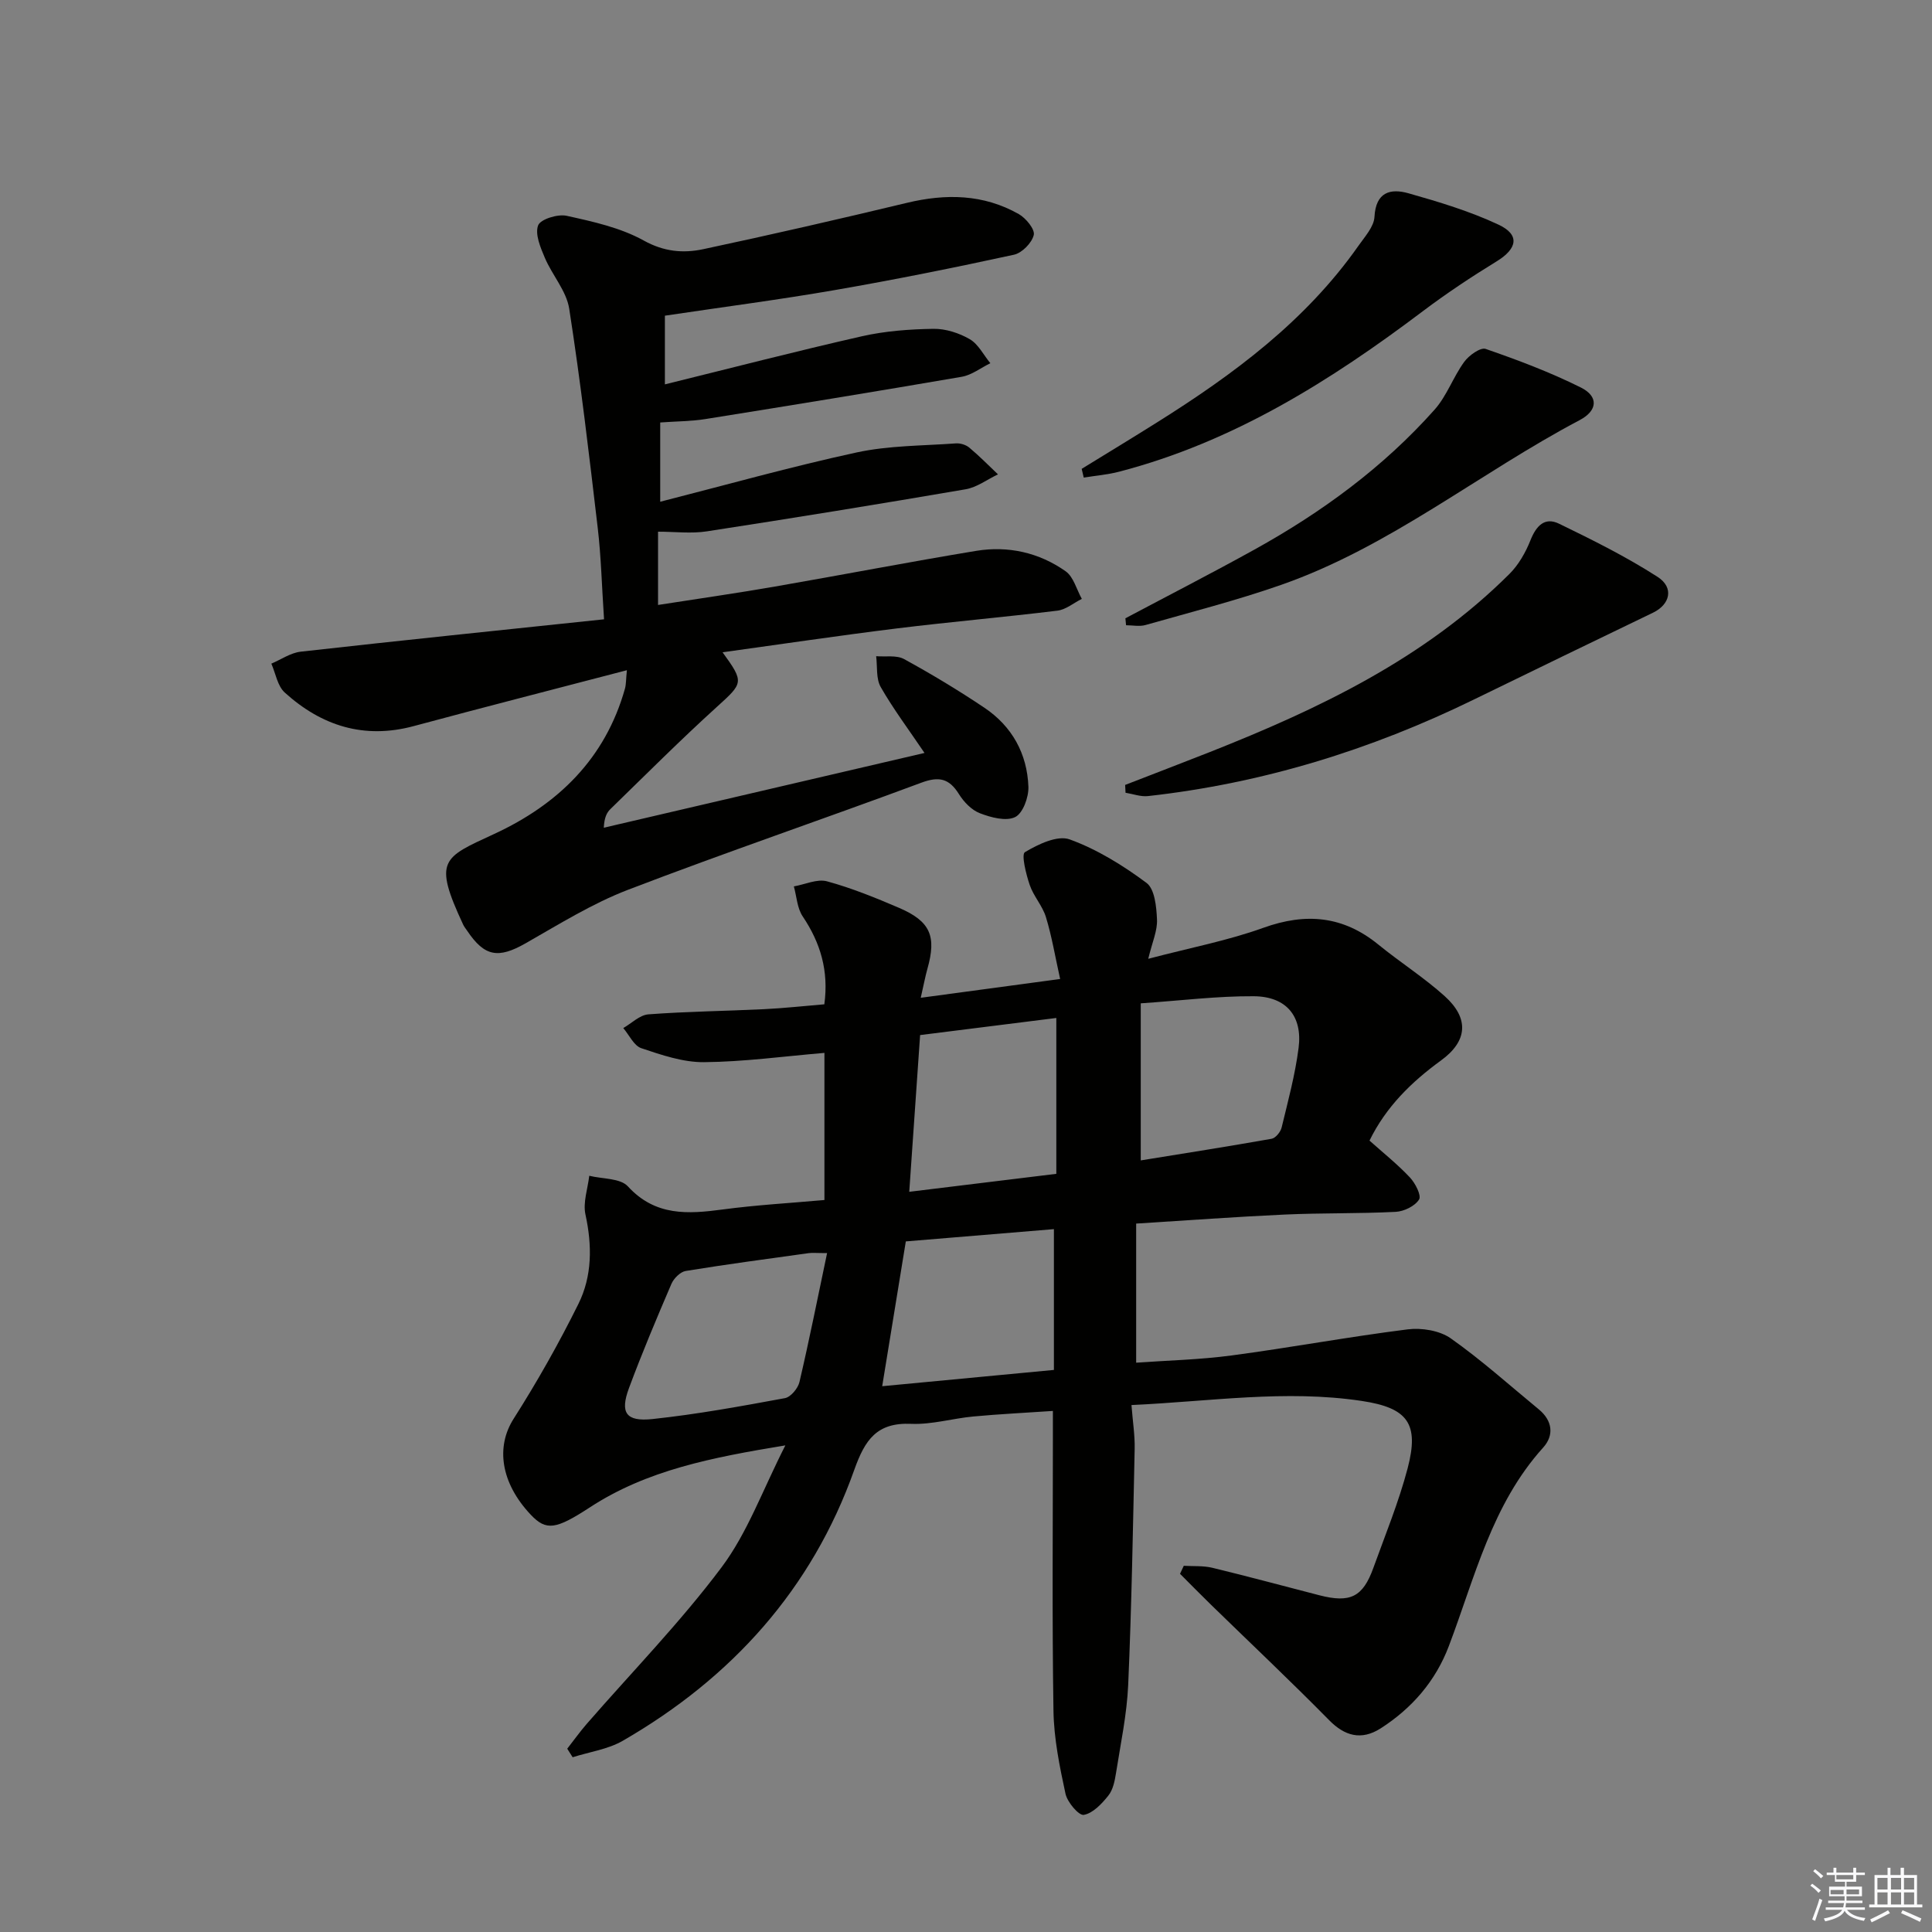 <svg enable-background="new 0 0 400 400" viewBox="0 0 400 400" xmlns="http://www.w3.org/2000/svg"><rect x="0" y="0" width="400" height="400" fill="#808080" stroke="none"/><g fill="#010100"><path d="m237.73 198.51c8.65-2.28 16.46-3.76 23.84-6.42 8.81-3.17 16.52-2.47 23.81 3.48 4.5 3.67 9.46 6.82 13.76 10.7 5.04 4.56 4.75 9.26-.8 13.29-6.16 4.48-11.4 9.63-14.8 16.59 2.81 2.51 5.78 4.88 8.36 7.62 1.12 1.19 2.43 3.74 1.9 4.58-.85 1.36-3.11 2.46-4.83 2.55-7.65.39-15.32.21-22.97.56-10.1.46-20.19 1.21-30.77 1.87v28.8c6.34-.46 13.11-.61 19.78-1.5 12.17-1.62 24.26-3.87 36.44-5.4 2.89-.36 6.61.24 8.91 1.86 6.37 4.49 12.2 9.74 18.24 14.71 2.84 2.34 3.18 5.37.9 7.9-10.65 11.79-14.14 26.89-19.54 41.12-2.74 7.23-7.63 12.86-14.09 17.01-4.07 2.61-7.51 1.53-10.65-1.65-8.02-8.14-16.33-15.98-24.52-23.96-2.15-2.1-4.26-4.25-6.39-6.38.26-.55.52-1.11.78-1.66 1.97.12 4.01-.04 5.9.41 7.41 1.79 14.78 3.79 22.16 5.69 6.4 1.65 9.01.37 11.18-5.64 2.47-6.85 5.26-13.63 7.11-20.66 2.43-9.26.01-12.5-9.5-13.93-15.78-2.38-31.41.11-47.68.85.27 3.5.72 6.28.66 9.05-.35 16.3-.63 32.6-1.34 48.89-.27 6.11-1.57 12.18-2.52 18.24-.26 1.62-.61 3.46-1.59 4.68-1.35 1.69-3.19 3.66-5.09 3.99-1.02.18-3.4-2.62-3.78-4.37-1.22-5.65-2.4-11.43-2.49-17.17-.3-18.99-.12-37.98-.12-56.98 0-1.48 0-2.96 0-5.11-5.72.39-11.11.65-16.48 1.15-4.3.4-8.59 1.7-12.84 1.52-7.14-.31-9.58 3.28-11.81 9.55-8.77 24.68-25.37 43.06-47.92 56.07-3.09 1.78-6.9 2.3-10.38 3.41-.37-.59-.74-1.18-1.12-1.77 1.34-1.71 2.61-3.49 4.03-5.13 9.37-10.77 19.4-21.05 27.94-32.45 5.35-7.14 8.47-15.96 13.19-25.22-15.24 2.51-28.66 5.12-40.47 12.83-7.05 4.6-9.04 4.91-12.24 1.53-6.29-6.67-7.22-14.1-3.56-19.85 4.88-7.67 9.38-15.64 13.42-23.79 2.87-5.78 2.86-12.11 1.46-18.53-.54-2.5.48-5.33.79-8.01 2.72.68 6.41.47 7.99 2.19 5.7 6.22 12.45 5.75 19.71 4.78 6.88-.92 13.83-1.31 20.99-1.95 0-10.49 0-20.56 0-30.46-8.45.71-16.68 1.85-24.93 1.92-4.33.04-8.78-1.48-12.98-2.89-1.54-.52-2.51-2.73-3.74-4.17 1.73-.99 3.41-2.71 5.21-2.84 7.95-.6 15.95-.68 23.92-1.07 4.12-.2 8.22-.65 12.5-1.01.94-6.94-.8-12.72-4.48-18.2-1.15-1.71-1.25-4.12-1.83-6.21 2.31-.4 4.83-1.61 6.87-1.05 5.1 1.39 10.06 3.41 14.93 5.5 6.48 2.79 7.76 5.86 5.85 12.61-.44 1.57-.74 3.19-1.38 6 9.73-1.31 18.69-2.52 28.86-3.89-1.04-4.67-1.72-8.82-2.94-12.81-.71-2.34-2.57-4.33-3.36-6.66-.76-2.23-1.77-6.32-.99-6.79 2.74-1.64 6.74-3.56 9.27-2.64 5.67 2.06 11.03 5.38 15.91 9.01 1.69 1.26 2.05 4.93 2.16 7.53.13 2.3-.96 4.67-1.81 8.18zm-66.49 60.93c-2.21 0-3.03-.1-3.82.01-8.49 1.18-16.99 2.31-25.45 3.69-1.12.18-2.47 1.54-2.96 2.67-3.06 7.13-6.08 14.29-8.78 21.56-1.9 5.11-.66 7.01 4.85 6.43 9.2-.98 18.33-2.65 27.43-4.33 1.2-.22 2.7-2.02 3.01-3.34 2.02-8.63 3.75-17.33 5.72-26.69zm11.41 27.56c11.81-1.12 23.42-2.22 35.55-3.37 0-9.83 0-19.2 0-29.15-10.27.85-20.56 1.7-30.66 2.54-1.67 10.22-3.21 19.67-4.89 29.98zm53.53-46.75c8.89-1.44 18.01-2.87 27.1-4.48.83-.15 1.85-1.42 2.07-2.34 1.32-5.46 2.8-10.93 3.51-16.48.84-6.56-2.54-10.64-9.28-10.69-7.57-.05-15.14.91-23.4 1.47zm-45.68-25.95c-.76 10.96-1.49 21.42-2.25 32.45 10.58-1.29 20.51-2.5 30.45-3.72 0-11 0-21.25 0-32.27-9.47 1.19-18.61 2.33-28.2 3.54z"/><path d="m129.79 138.76c-15.28 4-29.73 7.69-44.13 11.57-10.28 2.77-19.09-.05-26.71-6.95-1.5-1.36-1.88-3.95-2.77-5.98 2.03-.86 4-2.25 6.1-2.48 20.74-2.33 41.5-4.46 62.78-6.7-.47-7.03-.61-12.98-1.3-18.86-1.78-15.17-3.56-30.35-5.91-45.44-.57-3.68-3.52-6.95-5.05-10.55-.9-2.13-2.07-4.87-1.39-6.7.47-1.28 4.06-2.4 5.91-1.99 5.45 1.2 11.14 2.45 15.94 5.11 4.21 2.34 8.19 2.68 12.34 1.8 14.09-3 28.14-6.23 42.15-9.59 8.07-1.94 15.87-1.82 23.19 2.33 1.47.84 3.37 3.16 3.09 4.32-.39 1.64-2.44 3.73-4.11 4.09-12.32 2.68-24.68 5.17-37.1 7.32-11.41 1.98-22.9 3.47-35.16 5.3v14.22c13.48-3.32 27.09-6.85 40.79-9.96 4.81-1.09 9.85-1.46 14.8-1.54 2.52-.04 5.31.86 7.52 2.14 1.79 1.04 2.87 3.28 4.27 4.98-1.97.96-3.85 2.45-5.93 2.81-17.66 3.04-35.35 5.92-53.05 8.75-2.93.47-5.93.46-9.37.71v16.41c13.68-3.49 27.07-7.26 40.64-10.2 6.68-1.45 13.7-1.38 20.57-1.88.92-.07 2.09.29 2.79.88 2.07 1.73 3.97 3.67 5.93 5.53-2.23 1.06-4.36 2.69-6.7 3.09-17.83 3.06-35.69 5.96-53.57 8.71-3.24.5-6.61.07-10.11.07v15.17c8.28-1.29 16.26-2.43 24.2-3.81 13.9-2.41 27.75-5.09 41.66-7.39 6.63-1.09 13.03.35 18.52 4.22 1.65 1.16 2.27 3.77 3.36 5.72-1.68.84-3.29 2.22-5.05 2.44-11.04 1.35-22.13 2.31-33.18 3.67-11.99 1.48-23.94 3.26-36.15 4.95 4.54 6.25 4.28 6.35-1.24 11.36-7.52 6.82-14.69 14.01-21.97 21.09-.78.75-1.28 1.79-1.38 3.87 21.99-5.13 43.98-10.25 66.4-15.48-3.26-4.83-6.45-9.07-9.07-13.65-.99-1.74-.67-4.23-.94-6.38 1.95.16 4.22-.26 5.79.6 5.68 3.11 11.24 6.46 16.62 10.07 5.72 3.84 8.86 9.52 9.11 16.36.08 2.16-1.14 5.5-2.75 6.28-1.89.92-5.02.08-7.3-.8-1.72-.66-3.33-2.34-4.34-3.97-2.02-3.24-4.13-3.71-7.78-2.35-20.21 7.52-40.63 14.46-60.75 22.18-7.39 2.84-14.26 7.13-21.18 11.07-5.64 3.21-8.49 2.79-12.1-2.6-.28-.41-.61-.81-.82-1.25-6.24-13.41-4.28-13.84 6.4-18.78 13.24-6.12 23.02-15.61 27.09-30.09.25-.9.2-1.88.4-3.82z"/><path d="m232.95 162.51c5.81-2.26 11.64-4.48 17.44-6.77 22.69-8.97 44.54-19.38 62.12-36.91 1.9-1.89 3.35-4.45 4.35-6.96 1.18-2.98 2.94-4.9 5.93-3.44 6.95 3.37 13.92 6.84 20.4 11.01 3.46 2.23 2.58 5.71-.95 7.41-12.39 5.97-24.77 11.97-37.13 18-21.36 10.43-43.77 17.34-67.43 19.97-1.5.17-3.1-.44-4.65-.69-.02-.54-.05-1.08-.08-1.62z"/><path d="m223.95 97.07c5.2-3.2 10.42-6.36 15.59-9.61 15.86-9.95 30.78-21 41.71-36.57 1.32-1.89 3.21-3.94 3.32-6 .28-5.15 3.32-5.93 7.05-4.87 6.33 1.79 12.72 3.72 18.65 6.5 4.46 2.1 3.87 4.96-.39 7.58-5.22 3.2-10.34 6.6-15.23 10.28-19.2 14.49-39.35 27.14-62.95 33.28-2.38.62-4.87.82-7.32 1.22-.15-.61-.29-1.21-.43-1.81z"/><path d="m233 128.01c8.91-4.73 17.9-9.34 26.73-14.23 13.92-7.71 26.66-17.03 37.28-28.96 2.54-2.85 3.86-6.77 6.14-9.9.97-1.34 3.36-3.05 4.44-2.68 6.7 2.32 13.37 4.83 19.71 7.99 3.69 1.84 3.49 4.77-.21 6.73-20.83 10.99-39.33 26.26-61.84 34.13-9.2 3.22-18.68 5.64-28.07 8.31-1.25.36-2.69.05-4.04.05-.06-.48-.1-.96-.14-1.44z"/></g><path d="m374.8 390.4.4-.4c.7.5 1.3 1 1.8 1.4l-.5.5c-.5-.6-1.1-1.1-1.7-1.5zm1 7.3-.6-.3c.5-1.4 1.1-2.8 1.5-4.3.2.1.4.2.6.3-.5 1.3-1 2.8-1.5 4.3zm-.4-10.3.4-.4c.4.3 1 .8 1.7 1.4l-.5.5c-.4-.5-1-1-1.6-1.5zm2.5.3h1.7v-1h.6v1h3.5v-1h.6v1h1.8v.5h-1.8v1.4h-2v1h3.2v2h-3.2v.9h3.3v.5h-3.4c0 .3-.1.6-.1.9h4v.5h-3.7c.7.9 1.9 1.5 3.8 1.7-.1.2-.2.4-.3.6-2.1-.4-3.5-1.1-4-2.1-.4 1-1.8 1.7-4 2.2-.1-.2-.2-.4-.3-.6 2.1-.4 3.4-1 3.8-1.8h-3.4v-.5h3.6c.1-.3.1-.6.2-.9h-3.3v-.5h3.4c0-.3 0-.6 0-.9h-3.2v-2h3.3v-1h-2.1v-1.4h-1.7v-.5zm1.1 3.5v1h2.7c0-.3 0-.4 0-.4 0-.1 0-.2 0-.2 0-.1 0-.2 0-.3h-2.7zm1.2-3v.9h3.5v-.9zm4.7 3h-2.6v.6.4h2.6z" fill="#fafafb"/><path d="m393.6 386.7h.6v1.5h2.7v6.1h1.1v.6h-11v-.6h1.1v-6.1h2.7v-1.5h.6v1.5h2.1v-1.5zm-2.7 8.8.4.6c-1.2.6-2.5 1.3-3.8 1.9-.1-.2-.2-.4-.3-.6 1.2-.6 2.5-1.2 3.7-1.9zm-2.2-6.7v2.4h2.1v-2.4zm0 3v2.5h2.1v-2.5zm2.8-3v2.4h2.1v-2.4zm0 3v2.5h2.1v-2.5zm6 6.1c-1.4-.7-2.7-1.3-3.9-1.8l.3-.6c1.5.6 2.7 1.2 3.9 1.7zm-1.2-9.1h-2.1v2.4h2.1zm-2.1 3v2.5h2.1v-2.5z" fill="#fafafb"/></svg>